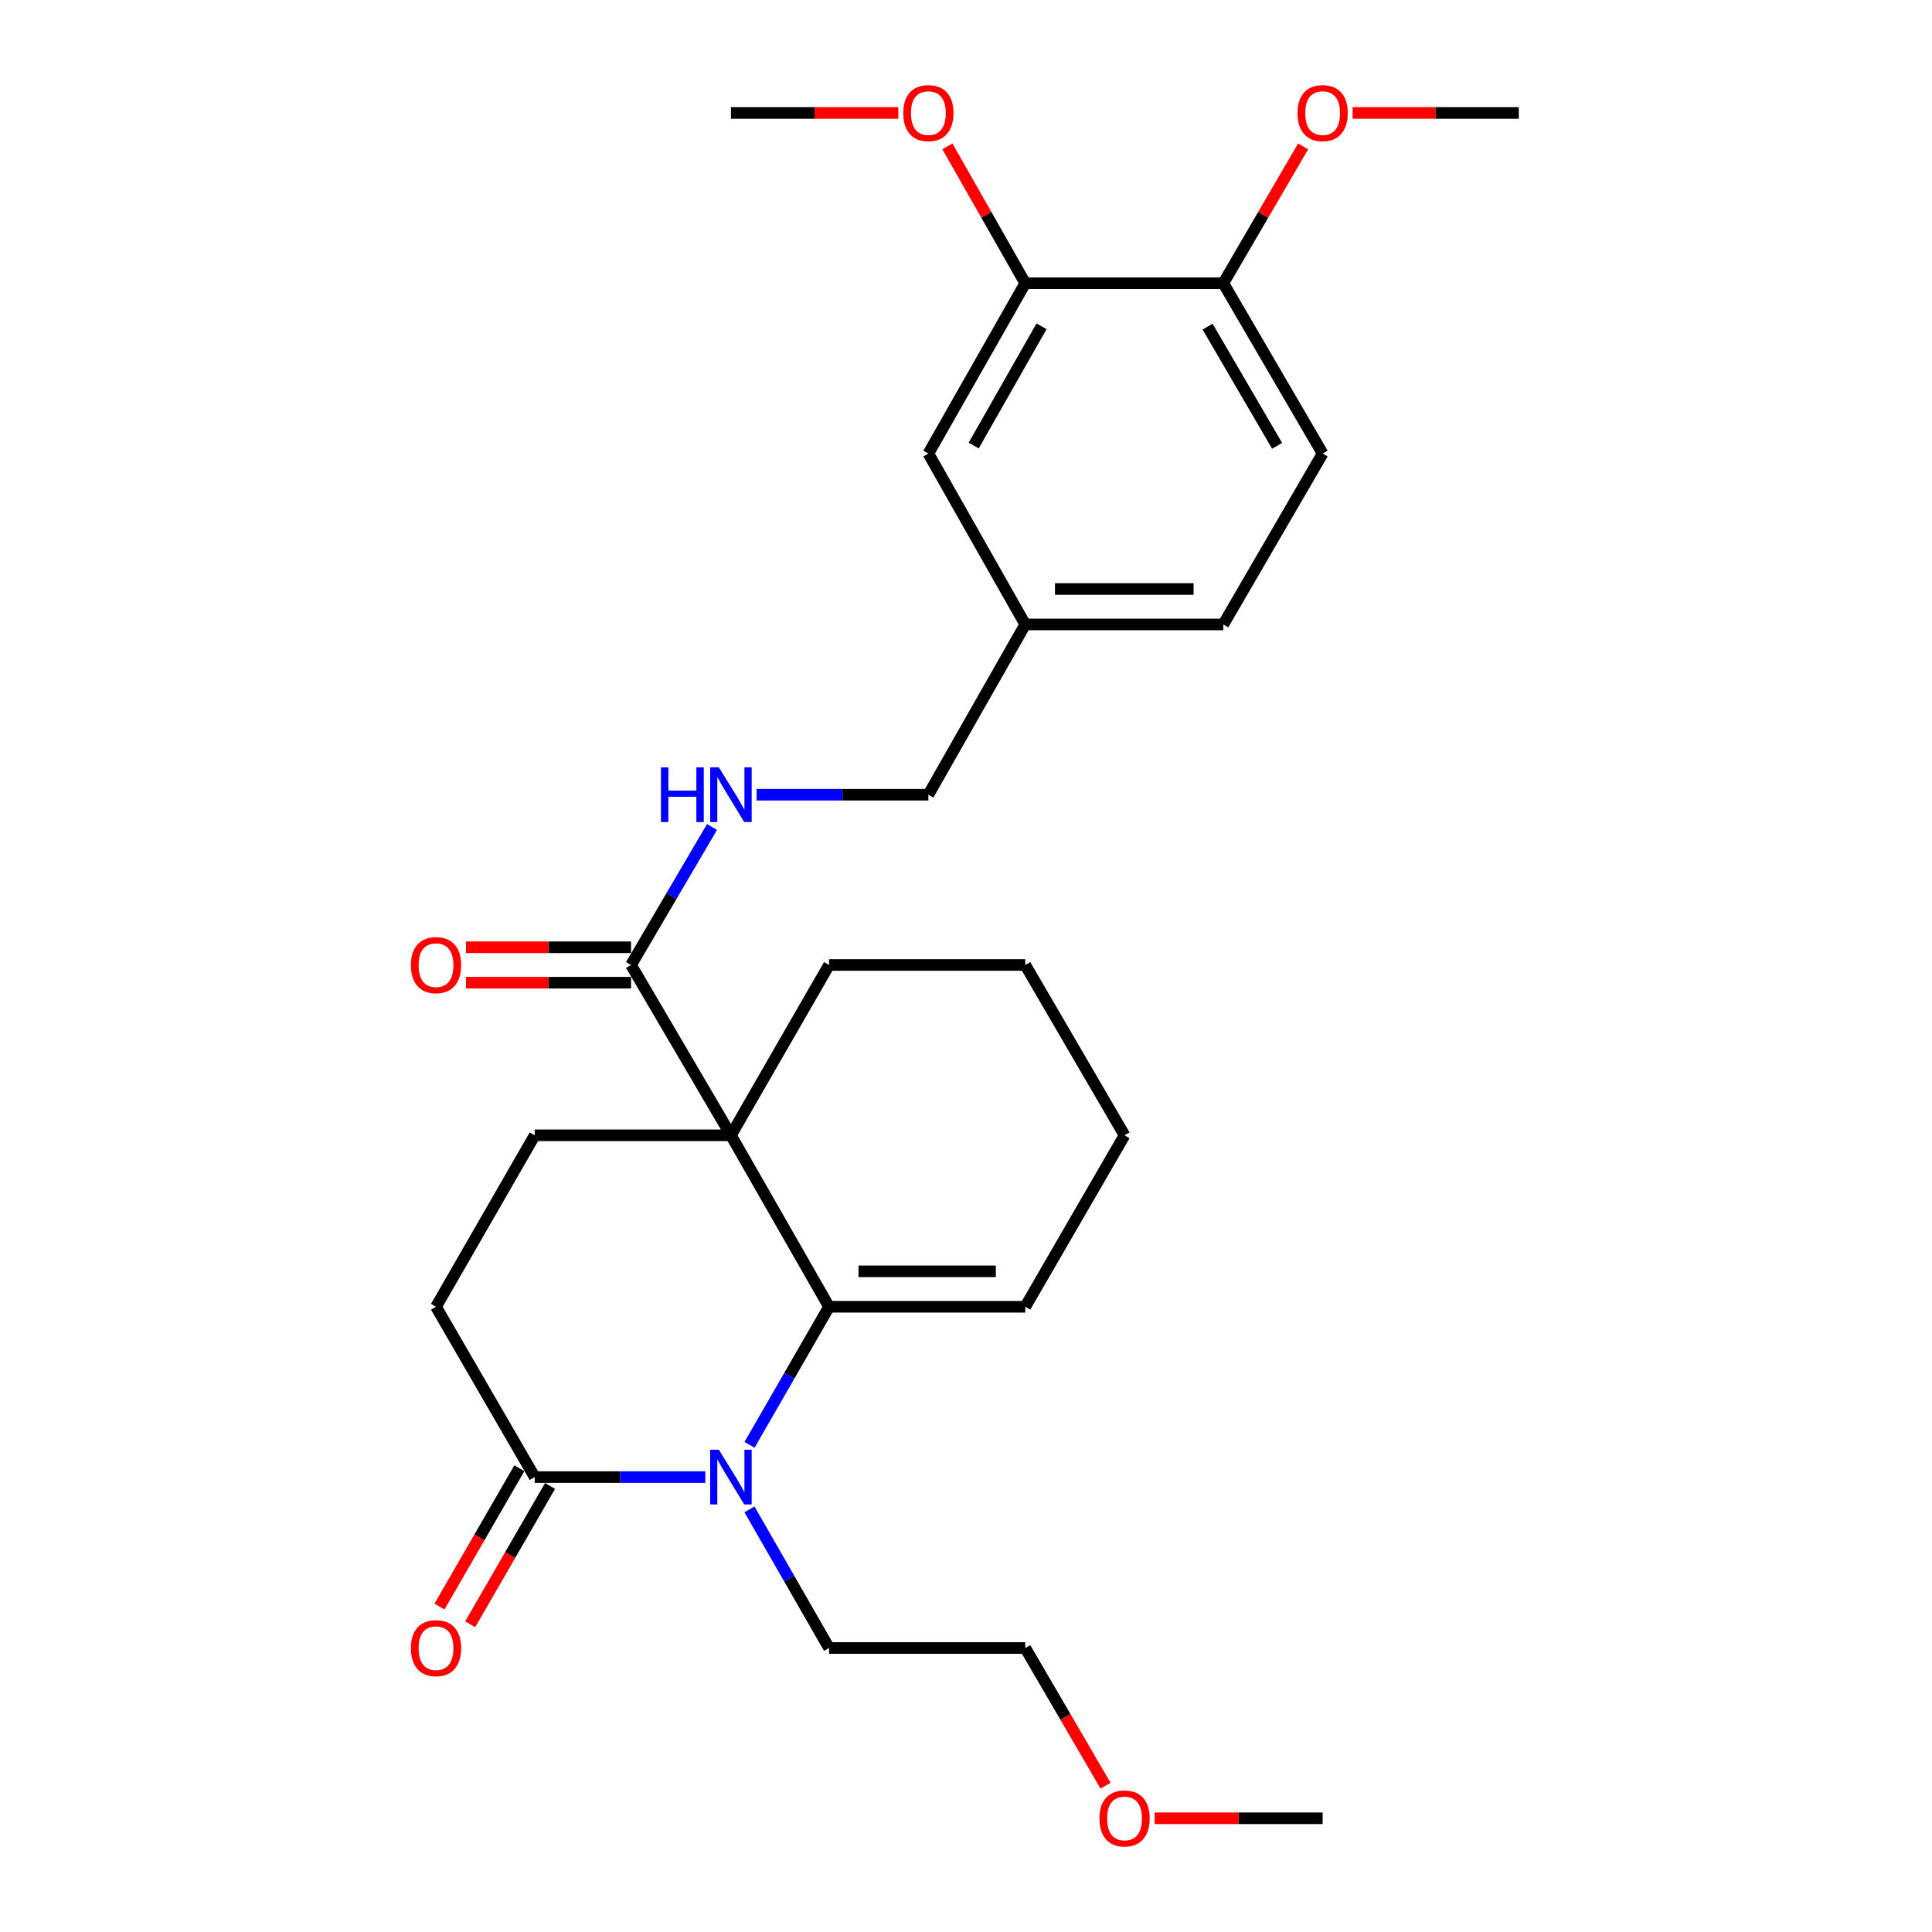 <?xml version='1.0' encoding='iso-8859-1'?>
<svg version='1.1' baseProfile='full'
              xmlns='http://www.w3.org/2000/svg'
                      xmlns:rdkit='http://www.rdkit.org/xml'
                      xmlns:xlink='http://www.w3.org/1999/xlink'
                  xml:space='preserve'
width='1000px' height='1000px' viewBox='0 0 1000 1000'>
<!-- END OF HEADER -->
<rect style='opacity:1.0;fill:#FFFFFF;stroke:none' width='1000' height='1000' x='0' y='0'> </rect>
<path class='bond-0' d='M 378.334,587.63 L 429.113,676.386' style='fill:none;fill-rule:evenodd;stroke:#000000;stroke-width:6px;stroke-linecap:butt;stroke-linejoin:miter;stroke-opacity:1' />
<path class='bond-2' d='M 378.334,587.63 L 326.617,499.474' style='fill:none;fill-rule:evenodd;stroke:#000000;stroke-width:6px;stroke-linecap:butt;stroke-linejoin:miter;stroke-opacity:1' />
<path class='bond-4' d='M 378.334,587.63 L 276.765,587.63' style='fill:none;fill-rule:evenodd;stroke:#000000;stroke-width:6px;stroke-linecap:butt;stroke-linejoin:miter;stroke-opacity:1' />
<path class='bond-14' d='M 378.334,587.63 L 429.113,499.474' style='fill:none;fill-rule:evenodd;stroke:#000000;stroke-width:6px;stroke-linecap:butt;stroke-linejoin:miter;stroke-opacity:1' />
<path class='bond-1' d='M 429.113,676.386 L 408.535,712.112' style='fill:none;fill-rule:evenodd;stroke:#000000;stroke-width:6px;stroke-linecap:butt;stroke-linejoin:miter;stroke-opacity:1' />
<path class='bond-1' d='M 408.535,712.112 L 387.956,747.839' style='fill:none;fill-rule:evenodd;stroke:#0000FF;stroke-width:6px;stroke-linecap:butt;stroke-linejoin:miter;stroke-opacity:1' />
<path class='bond-7' d='M 429.113,676.386 L 530.672,676.386' style='fill:none;fill-rule:evenodd;stroke:#000000;stroke-width:6px;stroke-linecap:butt;stroke-linejoin:miter;stroke-opacity:1' />
<path class='bond-7' d='M 444.347,658.04 L 515.438,658.04' style='fill:none;fill-rule:evenodd;stroke:#000000;stroke-width:6px;stroke-linecap:butt;stroke-linejoin:miter;stroke-opacity:1' />
<path class='bond-17' d='M 387.926,781.252 L 408.52,817.128' style='fill:none;fill-rule:evenodd;stroke:#0000FF;stroke-width:6px;stroke-linecap:butt;stroke-linejoin:miter;stroke-opacity:1' />
<path class='bond-17' d='M 408.52,817.128 L 429.113,853.003' style='fill:none;fill-rule:evenodd;stroke:#000000;stroke-width:6px;stroke-linecap:butt;stroke-linejoin:miter;stroke-opacity:1' />
<path class='bond-29' d='M 365.055,764.542 L 320.91,764.542' style='fill:none;fill-rule:evenodd;stroke:#0000FF;stroke-width:6px;stroke-linecap:butt;stroke-linejoin:miter;stroke-opacity:1' />
<path class='bond-29' d='M 320.91,764.542 L 276.765,764.542' style='fill:none;fill-rule:evenodd;stroke:#000000;stroke-width:6px;stroke-linecap:butt;stroke-linejoin:miter;stroke-opacity:1' />
<path class='bond-5' d='M 326.617,499.474 L 347.571,463.764' style='fill:none;fill-rule:evenodd;stroke:#000000;stroke-width:6px;stroke-linecap:butt;stroke-linejoin:miter;stroke-opacity:1' />
<path class='bond-5' d='M 347.571,463.764 L 368.526,428.054' style='fill:none;fill-rule:evenodd;stroke:#0000FF;stroke-width:6px;stroke-linecap:butt;stroke-linejoin:miter;stroke-opacity:1' />
<path class='bond-11' d='M 326.617,490.301 L 283.91,490.301' style='fill:none;fill-rule:evenodd;stroke:#000000;stroke-width:6px;stroke-linecap:butt;stroke-linejoin:miter;stroke-opacity:1' />
<path class='bond-11' d='M 283.91,490.301 L 241.203,490.301' style='fill:none;fill-rule:evenodd;stroke:#FF0000;stroke-width:6px;stroke-linecap:butt;stroke-linejoin:miter;stroke-opacity:1' />
<path class='bond-11' d='M 326.617,508.647 L 283.91,508.647' style='fill:none;fill-rule:evenodd;stroke:#000000;stroke-width:6px;stroke-linecap:butt;stroke-linejoin:miter;stroke-opacity:1' />
<path class='bond-11' d='M 283.91,508.647 L 241.203,508.647' style='fill:none;fill-rule:evenodd;stroke:#FF0000;stroke-width:6px;stroke-linecap:butt;stroke-linejoin:miter;stroke-opacity:1' />
<path class='bond-3' d='M 276.765,764.542 L 225.68,676.386' style='fill:none;fill-rule:evenodd;stroke:#000000;stroke-width:6px;stroke-linecap:butt;stroke-linejoin:miter;stroke-opacity:1' />
<path class='bond-10' d='M 268.821,759.954 L 248.151,795.748' style='fill:none;fill-rule:evenodd;stroke:#000000;stroke-width:6px;stroke-linecap:butt;stroke-linejoin:miter;stroke-opacity:1' />
<path class='bond-10' d='M 248.151,795.748 L 227.481,831.542' style='fill:none;fill-rule:evenodd;stroke:#FF0000;stroke-width:6px;stroke-linecap:butt;stroke-linejoin:miter;stroke-opacity:1' />
<path class='bond-10' d='M 284.709,769.129 L 264.039,804.923' style='fill:none;fill-rule:evenodd;stroke:#000000;stroke-width:6px;stroke-linecap:butt;stroke-linejoin:miter;stroke-opacity:1' />
<path class='bond-10' d='M 264.039,804.923 L 243.368,840.717' style='fill:none;fill-rule:evenodd;stroke:#FF0000;stroke-width:6px;stroke-linecap:butt;stroke-linejoin:miter;stroke-opacity:1' />
<path class='bond-8' d='M 276.765,587.63 L 225.68,676.386' style='fill:none;fill-rule:evenodd;stroke:#000000;stroke-width:6px;stroke-linecap:butt;stroke-linejoin:miter;stroke-opacity:1' />
<path class='bond-16' d='M 391.629,411.339 L 436.077,411.339' style='fill:none;fill-rule:evenodd;stroke:#0000FF;stroke-width:6px;stroke-linecap:butt;stroke-linejoin:miter;stroke-opacity:1' />
<path class='bond-16' d='M 436.077,411.339 L 480.525,411.339' style='fill:none;fill-rule:evenodd;stroke:#000000;stroke-width:6px;stroke-linecap:butt;stroke-linejoin:miter;stroke-opacity:1' />
<path class='bond-6' d='M 530.672,146.597 L 480.525,234.753' style='fill:none;fill-rule:evenodd;stroke:#000000;stroke-width:6px;stroke-linecap:butt;stroke-linejoin:miter;stroke-opacity:1' />
<path class='bond-6' d='M 539.097,168.892 L 503.994,230.601' style='fill:none;fill-rule:evenodd;stroke:#000000;stroke-width:6px;stroke-linecap:butt;stroke-linejoin:miter;stroke-opacity:1' />
<path class='bond-19' d='M 530.672,146.597 L 510.519,111.177' style='fill:none;fill-rule:evenodd;stroke:#000000;stroke-width:6px;stroke-linecap:butt;stroke-linejoin:miter;stroke-opacity:1' />
<path class='bond-19' d='M 510.519,111.177 L 490.365,75.757' style='fill:none;fill-rule:evenodd;stroke:#FF0000;stroke-width:6px;stroke-linecap:butt;stroke-linejoin:miter;stroke-opacity:1' />
<path class='bond-30' d='M 530.672,146.597 L 633.179,146.597' style='fill:none;fill-rule:evenodd;stroke:#000000;stroke-width:6px;stroke-linecap:butt;stroke-linejoin:miter;stroke-opacity:1' />
<path class='bond-28' d='M 530.672,676.386 L 582.063,587.63' style='fill:none;fill-rule:evenodd;stroke:#000000;stroke-width:6px;stroke-linecap:butt;stroke-linejoin:miter;stroke-opacity:1' />
<path class='bond-9' d='M 633.179,146.597 L 684.59,234.753' style='fill:none;fill-rule:evenodd;stroke:#000000;stroke-width:6px;stroke-linecap:butt;stroke-linejoin:miter;stroke-opacity:1' />
<path class='bond-9' d='M 625.042,169.063 L 661.03,230.772' style='fill:none;fill-rule:evenodd;stroke:#000000;stroke-width:6px;stroke-linecap:butt;stroke-linejoin:miter;stroke-opacity:1' />
<path class='bond-20' d='M 633.179,146.597 L 653.836,111.185' style='fill:none;fill-rule:evenodd;stroke:#000000;stroke-width:6px;stroke-linecap:butt;stroke-linejoin:miter;stroke-opacity:1' />
<path class='bond-20' d='M 653.836,111.185 L 674.492,75.773' style='fill:none;fill-rule:evenodd;stroke:#FF0000;stroke-width:6px;stroke-linecap:butt;stroke-linejoin:miter;stroke-opacity:1' />
<path class='bond-12' d='M 480.525,234.753 L 530.672,323.214' style='fill:none;fill-rule:evenodd;stroke:#000000;stroke-width:6px;stroke-linecap:butt;stroke-linejoin:miter;stroke-opacity:1' />
<path class='bond-13' d='M 684.59,234.753 L 633.179,323.214' style='fill:none;fill-rule:evenodd;stroke:#000000;stroke-width:6px;stroke-linecap:butt;stroke-linejoin:miter;stroke-opacity:1' />
<path class='bond-27' d='M 429.113,499.474 L 530.672,499.474' style='fill:none;fill-rule:evenodd;stroke:#000000;stroke-width:6px;stroke-linecap:butt;stroke-linejoin:miter;stroke-opacity:1' />
<path class='bond-15' d='M 530.672,323.214 L 480.525,411.339' style='fill:none;fill-rule:evenodd;stroke:#000000;stroke-width:6px;stroke-linecap:butt;stroke-linejoin:miter;stroke-opacity:1' />
<path class='bond-18' d='M 530.672,323.214 L 633.179,323.214' style='fill:none;fill-rule:evenodd;stroke:#000000;stroke-width:6px;stroke-linecap:butt;stroke-linejoin:miter;stroke-opacity:1' />
<path class='bond-18' d='M 546.048,304.867 L 617.803,304.867' style='fill:none;fill-rule:evenodd;stroke:#000000;stroke-width:6px;stroke-linecap:butt;stroke-linejoin:miter;stroke-opacity:1' />
<path class='bond-23' d='M 429.113,853.003 L 530.672,853.003' style='fill:none;fill-rule:evenodd;stroke:#000000;stroke-width:6px;stroke-linecap:butt;stroke-linejoin:miter;stroke-opacity:1' />
<path class='bond-24' d='M 464.97,58.462 L 421.652,58.462' style='fill:none;fill-rule:evenodd;stroke:#FF0000;stroke-width:6px;stroke-linecap:butt;stroke-linejoin:miter;stroke-opacity:1' />
<path class='bond-24' d='M 421.652,58.462 L 378.334,58.462' style='fill:none;fill-rule:evenodd;stroke:#000000;stroke-width:6px;stroke-linecap:butt;stroke-linejoin:miter;stroke-opacity:1' />
<path class='bond-25' d='M 700.129,58.462 L 743.129,58.462' style='fill:none;fill-rule:evenodd;stroke:#FF0000;stroke-width:6px;stroke-linecap:butt;stroke-linejoin:miter;stroke-opacity:1' />
<path class='bond-25' d='M 743.129,58.462 L 786.128,58.462' style='fill:none;fill-rule:evenodd;stroke:#000000;stroke-width:6px;stroke-linecap:butt;stroke-linejoin:miter;stroke-opacity:1' />
<path class='bond-21' d='M 572.226,924.268 L 551.449,888.635' style='fill:none;fill-rule:evenodd;stroke:#FF0000;stroke-width:6px;stroke-linecap:butt;stroke-linejoin:miter;stroke-opacity:1' />
<path class='bond-21' d='M 551.449,888.635 L 530.672,853.003' style='fill:none;fill-rule:evenodd;stroke:#000000;stroke-width:6px;stroke-linecap:butt;stroke-linejoin:miter;stroke-opacity:1' />
<path class='bond-26' d='M 597.626,941.138 L 641.108,941.138' style='fill:none;fill-rule:evenodd;stroke:#FF0000;stroke-width:6px;stroke-linecap:butt;stroke-linejoin:miter;stroke-opacity:1' />
<path class='bond-26' d='M 641.108,941.138 L 684.59,941.138' style='fill:none;fill-rule:evenodd;stroke:#000000;stroke-width:6px;stroke-linecap:butt;stroke-linejoin:miter;stroke-opacity:1' />
<path class='bond-22' d='M 582.063,587.63 L 530.672,499.474' style='fill:none;fill-rule:evenodd;stroke:#000000;stroke-width:6px;stroke-linecap:butt;stroke-linejoin:miter;stroke-opacity:1' />
<path  class='atom-2' d='M 372.074 750.382
L 381.354 765.382
Q 382.274 766.862, 383.754 769.542
Q 385.234 772.222, 385.314 772.382
L 385.314 750.382
L 389.074 750.382
L 389.074 778.702
L 385.194 778.702
L 375.234 762.302
Q 374.074 760.382, 372.834 758.182
Q 371.634 755.982, 371.274 755.302
L 371.274 778.702
L 367.594 778.702
L 367.594 750.382
L 372.074 750.382
' fill='#0000FF'/>
<path  class='atom-6' d='M 342.114 397.179
L 345.954 397.179
L 345.954 409.219
L 360.434 409.219
L 360.434 397.179
L 364.274 397.179
L 364.274 425.499
L 360.434 425.499
L 360.434 412.419
L 345.954 412.419
L 345.954 425.499
L 342.114 425.499
L 342.114 397.179
' fill='#0000FF'/>
<path  class='atom-6' d='M 372.074 397.179
L 381.354 412.179
Q 382.274 413.659, 383.754 416.339
Q 385.234 419.019, 385.314 419.179
L 385.314 397.179
L 389.074 397.179
L 389.074 425.499
L 385.194 425.499
L 375.234 409.099
Q 374.074 407.179, 372.834 404.979
Q 371.634 402.779, 371.274 402.099
L 371.274 425.499
L 367.594 425.499
L 367.594 397.179
L 372.074 397.179
' fill='#0000FF'/>
<path  class='atom-11' d='M 212.68 853.083
Q 212.68 846.283, 216.04 842.483
Q 219.4 838.683, 225.68 838.683
Q 231.96 838.683, 235.32 842.483
Q 238.68 846.283, 238.68 853.083
Q 238.68 859.963, 235.28 863.883
Q 231.88 867.763, 225.68 867.763
Q 219.44 867.763, 216.04 863.883
Q 212.68 860.003, 212.68 853.083
M 225.68 864.563
Q 230 864.563, 232.32 861.683
Q 234.68 858.763, 234.68 853.083
Q 234.68 847.523, 232.32 844.723
Q 230 841.883, 225.68 841.883
Q 221.36 841.883, 219 844.683
Q 216.68 847.483, 216.68 853.083
Q 216.68 858.803, 219 861.683
Q 221.36 864.563, 225.68 864.563
' fill='#FF0000'/>
<path  class='atom-12' d='M 212.68 499.554
Q 212.68 492.754, 216.04 488.954
Q 219.4 485.154, 225.68 485.154
Q 231.96 485.154, 235.32 488.954
Q 238.68 492.754, 238.68 499.554
Q 238.68 506.434, 235.28 510.354
Q 231.88 514.234, 225.68 514.234
Q 219.44 514.234, 216.04 510.354
Q 212.68 506.474, 212.68 499.554
M 225.68 511.034
Q 230 511.034, 232.32 508.154
Q 234.68 505.234, 234.68 499.554
Q 234.68 493.994, 232.32 491.194
Q 230 488.354, 225.68 488.354
Q 221.36 488.354, 219 491.154
Q 216.68 493.954, 216.68 499.554
Q 216.68 505.274, 219 508.154
Q 221.36 511.034, 225.68 511.034
' fill='#FF0000'/>
<path  class='atom-20' d='M 467.525 58.542
Q 467.525 51.742, 470.885 47.942
Q 474.245 44.142, 480.525 44.142
Q 486.805 44.142, 490.165 47.942
Q 493.525 51.742, 493.525 58.542
Q 493.525 65.422, 490.125 69.342
Q 486.725 73.222, 480.525 73.222
Q 474.285 73.222, 470.885 69.342
Q 467.525 65.462, 467.525 58.542
M 480.525 70.022
Q 484.845 70.022, 487.165 67.142
Q 489.525 64.222, 489.525 58.542
Q 489.525 52.982, 487.165 50.182
Q 484.845 47.342, 480.525 47.342
Q 476.205 47.342, 473.845 50.142
Q 471.525 52.942, 471.525 58.542
Q 471.525 64.262, 473.845 67.142
Q 476.205 70.022, 480.525 70.022
' fill='#FF0000'/>
<path  class='atom-21' d='M 671.59 58.542
Q 671.59 51.742, 674.95 47.942
Q 678.31 44.142, 684.59 44.142
Q 690.87 44.142, 694.23 47.942
Q 697.59 51.742, 697.59 58.542
Q 697.59 65.422, 694.19 69.342
Q 690.79 73.222, 684.59 73.222
Q 678.35 73.222, 674.95 69.342
Q 671.59 65.462, 671.59 58.542
M 684.59 70.022
Q 688.91 70.022, 691.23 67.142
Q 693.59 64.222, 693.59 58.542
Q 693.59 52.982, 691.23 50.182
Q 688.91 47.342, 684.59 47.342
Q 680.27 47.342, 677.91 50.142
Q 675.59 52.942, 675.59 58.542
Q 675.59 64.262, 677.91 67.142
Q 680.27 70.022, 684.59 70.022
' fill='#FF0000'/>
<path  class='atom-22' d='M 569.063 941.218
Q 569.063 934.418, 572.423 930.618
Q 575.783 926.818, 582.063 926.818
Q 588.343 926.818, 591.703 930.618
Q 595.063 934.418, 595.063 941.218
Q 595.063 948.098, 591.663 952.018
Q 588.263 955.898, 582.063 955.898
Q 575.823 955.898, 572.423 952.018
Q 569.063 948.138, 569.063 941.218
M 582.063 952.698
Q 586.383 952.698, 588.703 949.818
Q 591.063 946.898, 591.063 941.218
Q 591.063 935.658, 588.703 932.858
Q 586.383 930.018, 582.063 930.018
Q 577.743 930.018, 575.383 932.818
Q 573.063 935.618, 573.063 941.218
Q 573.063 946.938, 575.383 949.818
Q 577.743 952.698, 582.063 952.698
' fill='#FF0000'/>
</svg>

